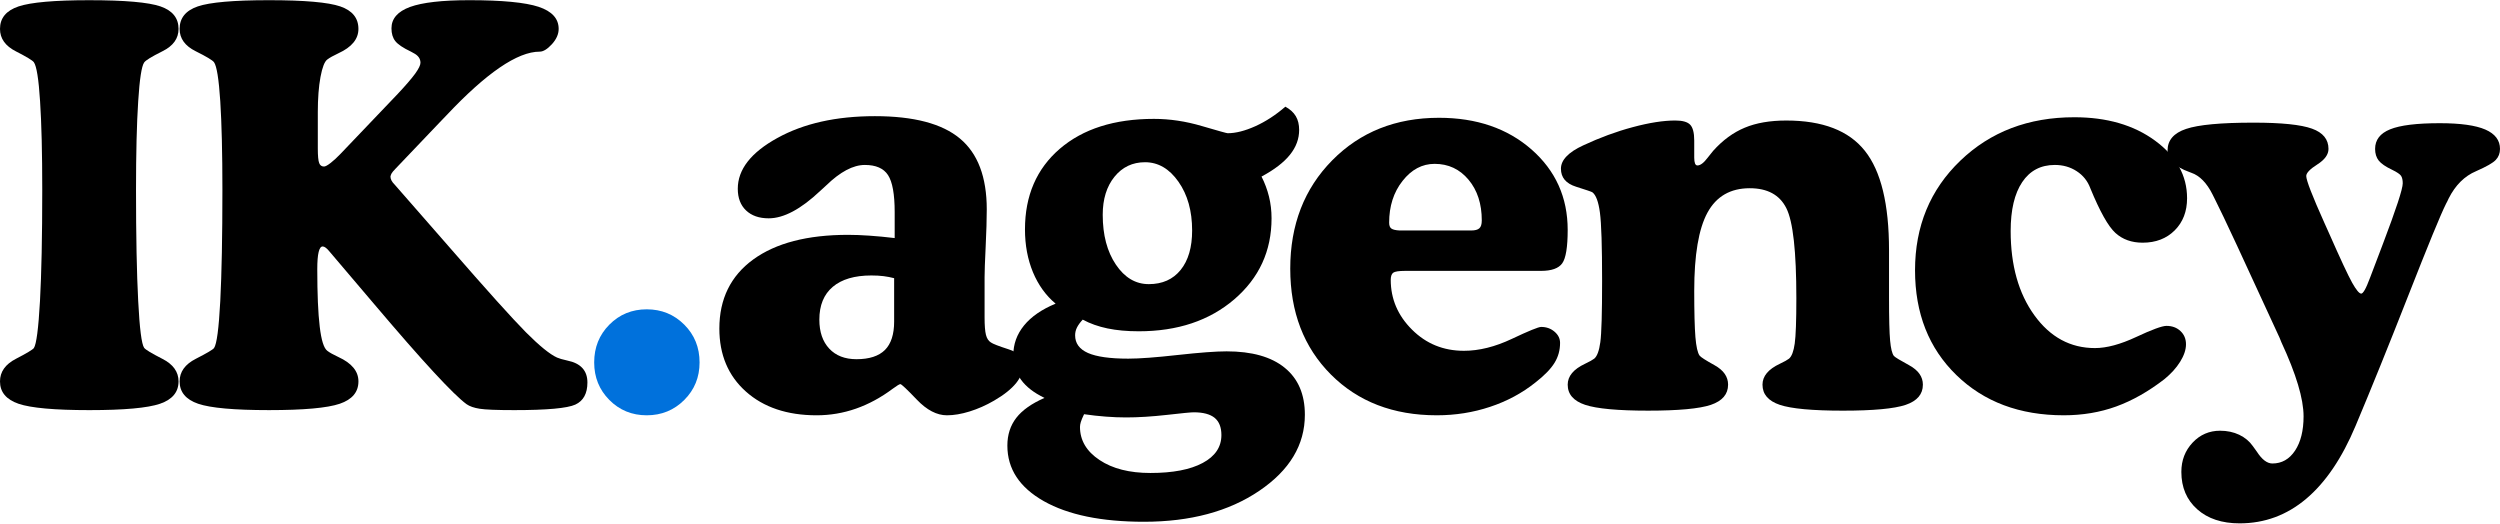 <?xml version="1.0" encoding="UTF-8"?>
<!DOCTYPE svg PUBLIC "-//W3C//DTD SVG 1.1//EN" "http://www.w3.org/Graphics/SVG/1.1/DTD/svg11.dtd">
<!-- Creator: CorelDRAW -->
<svg xmlns="http://www.w3.org/2000/svg" xml:space="preserve" width="955px" height="200px" version="1.1" style="shape-rendering:geometricPrecision; text-rendering:geometricPrecision; image-rendering:optimizeQuality; fill-rule:evenodd; clip-rule:evenodd"
viewBox="0 0 550.84 115.27"
 xmlns:xlink="http://www.w3.org/1999/xlink"
 xmlns:xodm="http://www.corel.com/coreldraw/odm/2003">
 <defs>
  <style type="text/css">
   <![CDATA[
    .fil0 {fill:black;fill-rule:nonzero}
    .fil1 {fill:#0071DC;fill-rule:nonzero}
   ]]>
  </style>
 </defs>
 <g id="Camada_x0020_1">
  <path class="fil0" d="M19.7 0c7.8,0 13.02,0.46 15.67,1.37 2.65,0.92 3.97,2.57 3.97,4.96 0,2.11 -1.18,3.75 -3.55,4.92 -2.37,1.18 -3.71,2 -4.03,2.48 -0.56,0.8 -1,3.64 -1.31,8.54 -0.32,4.89 -0.48,11.4 -0.48,19.52 0,10.27 0.16,18.43 0.48,24.5 0.31,6.07 0.75,9.5 1.31,10.3 0.28,0.4 1.61,1.2 4,2.42 2.39,1.21 3.58,2.87 3.58,4.98 0,2.35 -1.36,3.99 -4.09,4.93 -2.73,0.93 -7.91,1.4 -15.55,1.4 -7.68,0 -12.88,-0.47 -15.61,-1.4 -2.73,-0.94 -4.09,-2.58 -4.09,-4.93 0,-2.11 1.17,-3.77 3.52,-4.98 2.35,-1.22 3.66,-2 3.94,-2.36 0.56,-0.84 1.01,-4.29 1.35,-10.36 0.33,-6.07 0.5,-14.23 0.5,-24.5 0,-8.12 -0.16,-14.63 -0.48,-19.52 -0.31,-4.9 -0.77,-7.76 -1.37,-8.6 -0.28,-0.4 -1.59,-1.19 -3.94,-2.39 -2.35,-1.19 -3.52,-2.84 -3.52,-4.95 0,-2.39 1.36,-4.04 4.09,-4.96 2.73,-0.91 7.93,-1.37 15.61,-1.37z"/>
  <path class="fil0" d="M87.04 37.25c-0.36,0.36 -0.61,0.66 -0.75,0.9 -0.13,0.23 -0.22,0.47 -0.26,0.71 0,0.28 0.08,0.57 0.23,0.87 0.16,0.3 0.38,0.59 0.66,0.86l12.06 13.79c8.28,9.52 13.91,15.77 16.89,18.78 2.99,3 5.28,4.86 6.87,5.58 0.44,0.2 1.19,0.42 2.27,0.66 2.94,0.59 4.42,2.21 4.42,4.83 0,2.43 -0.89,4.05 -2.66,4.87 -1.77,0.81 -6.26,1.22 -13.46,1.22 -3.82,0 -6.36,-0.1 -7.61,-0.3 -1.26,-0.2 -2.22,-0.53 -2.9,-1.01 -1.43,-1.04 -3.84,-3.39 -7.22,-7.05 -3.39,-3.66 -7.82,-8.73 -13.32,-15.22l-9.79 -11.52c-0.23,-0.28 -0.47,-0.51 -0.71,-0.69 -0.24,-0.18 -0.46,-0.27 -0.66,-0.27 -0.4,0 -0.69,0.41 -0.89,1.23 -0.2,0.81 -0.3,2.08 -0.3,3.79 0,5.45 0.18,9.67 0.54,12.65 0.35,2.99 0.91,4.76 1.67,5.32 0.51,0.4 1.33,0.85 2.44,1.37 2.95,1.35 4.42,3.14 4.42,5.37 0,2.35 -1.37,3.99 -4.12,4.93 -2.74,0.93 -7.94,1.4 -15.58,1.4 -7.68,0 -12.88,-0.47 -15.61,-1.4 -2.73,-0.94 -4.09,-2.58 -4.09,-4.93 0,-2.11 1.2,-3.77 3.58,-4.98 2.39,-1.22 3.72,-2 4,-2.36 0.6,-0.84 1.06,-4.29 1.38,-10.36 0.31,-6.07 0.47,-14.23 0.47,-24.5 0,-8.12 -0.16,-14.63 -0.47,-19.52 -0.32,-4.9 -0.78,-7.76 -1.38,-8.6 -0.32,-0.44 -1.66,-1.24 -4.03,-2.42 -2.36,-1.17 -3.55,-2.81 -3.55,-4.92 0,-2.39 1.33,-4.04 4,-4.96 2.67,-0.91 7.9,-1.37 15.7,-1.37 7.8,0 13.04,0.46 15.7,1.37 2.67,0.92 4,2.57 4,4.96 0,2.23 -1.47,4.02 -4.42,5.37 -1.11,0.52 -1.93,0.98 -2.44,1.37 -0.6,0.44 -1.1,1.72 -1.5,3.85 -0.39,2.13 -0.59,4.71 -0.59,7.73l0 8c0,1.64 0.1,2.71 0.3,3.23 0.19,0.52 0.55,0.77 1.07,0.77 0.28,0 0.76,-0.25 1.43,-0.77 0.68,-0.52 1.42,-1.2 2.21,-2.03l12.6 -13.2c1.79,-1.91 3.07,-3.4 3.85,-4.47 0.77,-1.08 1.16,-1.87 1.16,-2.39 0,-0.92 -0.52,-1.63 -1.55,-2.15 -0.24,-0.12 -0.42,-0.22 -0.54,-0.3 -1.75,-0.83 -2.9,-1.61 -3.46,-2.33 -0.56,-0.71 -0.84,-1.65 -0.84,-2.8 0,-2.15 1.37,-3.72 4.09,-4.72 2.73,-0.99 7.08,-1.49 13.05,-1.49 7.24,0 12.33,0.49 15.28,1.46 2.95,0.98 4.42,2.6 4.42,4.87 0,1.15 -0.5,2.28 -1.49,3.37 -1,1.09 -1.9,1.64 -2.69,1.64 -4.9,0 -11.74,4.68 -20.54,14.03l-1.55 1.61 -9.79 10.27z"/>
  <path class="fil1" d="M130.92 79.81c0,-3.3 1.11,-6.07 3.34,-8.32 2.23,-2.25 4.98,-3.38 8.24,-3.38 3.26,0 6.02,1.13 8.27,3.38 2.25,2.25 3.37,5.02 3.37,8.32 0,3.27 -1.12,6.02 -3.37,8.27 -2.25,2.25 -5.01,3.38 -8.27,3.38 -3.26,0 -6.01,-1.13 -8.24,-3.38 -2.23,-2.25 -3.34,-5 -3.34,-8.27z"/>
  <path class="fil0" d="M197.13 52.41l0 -5.73c0,-3.94 -0.49,-6.65 -1.47,-8.15 -0.97,-1.49 -2.67,-2.23 -5.1,-2.23 -2.59,0 -5.43,1.51 -8.54,4.53 -0.28,0.28 -0.5,0.48 -0.65,0.6 -0.16,0.12 -0.38,0.32 -0.66,0.6 -4.26,4.02 -8.04,6.03 -11.34,6.03 -2.11,0 -3.77,-0.58 -4.99,-1.74 -1.21,-1.15 -1.82,-2.74 -1.82,-4.77 0,-4.26 2.91,-7.99 8.72,-11.19 5.81,-3.21 12.97,-4.81 21.49,-4.81 8.55,0 14.8,1.64 18.74,4.93 3.94,3.28 5.91,8.48 5.91,15.61 0,2.14 -0.08,4.87 -0.24,8.17 -0.16,3.31 -0.24,5.56 -0.24,6.75l0 8.89c0,1.76 0.1,3.03 0.3,3.83 0.2,0.79 0.56,1.35 1.08,1.67 0.44,0.32 1.74,0.82 3.91,1.52 2.17,0.7 3.25,1.78 3.25,3.25 0,1.48 -0.53,2.87 -1.58,4.18 -1.06,1.31 -2.68,2.61 -4.87,3.88 -1.79,1.04 -3.59,1.83 -5.4,2.39 -1.81,0.56 -3.47,0.84 -4.98,0.84 -2.23,0 -4.44,-1.15 -6.63,-3.44 -2.19,-2.29 -3.4,-3.43 -3.64,-3.43 -0.2,0 -0.76,0.34 -1.67,1.01 -5.22,3.9 -10.81,5.86 -16.78,5.86 -6.48,0 -11.68,-1.75 -15.58,-5.23 -3.9,-3.48 -5.85,-8.11 -5.85,-13.88 0,-6.52 2.49,-11.6 7.46,-15.22 4.98,-3.62 11.94,-5.43 20.9,-5.43 1.43,0 3,0.06 4.71,0.18 1.72,0.12 3.57,0.29 5.56,0.53zm-0.12 18.39l0 -9.55c-0.76,-0.2 -1.54,-0.35 -2.33,-0.45 -0.8,-0.1 -1.69,-0.15 -2.69,-0.15 -3.7,0 -6.54,0.84 -8.51,2.51 -1.97,1.67 -2.95,4.08 -2.95,7.22 0,2.71 0.73,4.84 2.18,6.39 1.45,1.55 3.45,2.33 6,2.33 2.82,0 4.91,-0.68 6.27,-2.03 1.35,-1.35 2.03,-3.44 2.03,-6.27z"/>
  <path class="fil0" d="M238.86 91.22c-0.36,0.75 -0.6,1.33 -0.72,1.73 -0.12,0.4 -0.18,0.75 -0.18,1.07 0,2.95 1.43,5.38 4.3,7.29 2.86,1.91 6.6,2.86 11.22,2.86 4.94,0 8.78,-0.74 11.52,-2.21 2.75,-1.47 4.12,-3.52 4.12,-6.15 0,-1.71 -0.5,-2.97 -1.49,-3.79 -1,-0.81 -2.53,-1.22 -4.6,-1.22 -0.63,0 -2.6,0.19 -5.91,0.57 -3.3,0.37 -6.31,0.56 -9.01,0.56 -1.43,0 -2.93,-0.06 -4.48,-0.18 -1.55,-0.12 -3.14,-0.29 -4.77,-0.53zm14.26 -28.66c2.99,0 5.33,-1.04 7.02,-3.13 1.69,-2.09 2.53,-4.99 2.53,-8.69 0,-4.3 -1,-7.88 -3.01,-10.74 -2.01,-2.87 -4.47,-4.3 -7.37,-4.3 -2.75,0 -4.99,1.06 -6.72,3.19 -1.73,2.13 -2.6,4.93 -2.6,8.39 0,4.46 0.97,8.12 2.9,10.98 1.93,2.87 4.35,4.3 7.25,4.3zm-22.98 25.07c-2.31,-1.11 -4.03,-2.44 -5.16,-3.99 -1.14,-1.56 -1.71,-3.37 -1.71,-5.44 0,-2.43 0.79,-4.6 2.36,-6.53 1.57,-1.93 3.89,-3.54 6.96,-4.81 -2.15,-1.79 -3.81,-4.1 -4.99,-6.92 -1.17,-2.83 -1.76,-5.97 -1.76,-9.44 0,-7.44 2.56,-13.36 7.67,-17.76 5.12,-4.39 12.03,-6.59 20.75,-6.59 3.46,0 6.98,0.52 10.56,1.58 3.58,1.05 5.48,1.58 5.67,1.58 1.8,0 3.83,-0.52 6.12,-1.55 2.29,-1.04 4.49,-2.47 6.6,-4.3 1.03,0.56 1.8,1.25 2.3,2.09 0.5,0.84 0.74,1.85 0.74,3.04 0,1.95 -0.67,3.78 -2.03,5.47 -1.35,1.69 -3.44,3.29 -6.26,4.8 0.71,1.4 1.26,2.86 1.64,4.39 0.38,1.53 0.57,3.13 0.57,4.81 0,7.2 -2.74,13.15 -8.21,17.85 -5.48,4.69 -12.49,7.04 -21.05,7.04 -2.58,0 -4.88,-0.21 -6.89,-0.63 -2.01,-0.42 -3.83,-1.06 -5.46,-1.94 -0.56,0.6 -0.98,1.18 -1.26,1.73 -0.28,0.56 -0.41,1.14 -0.41,1.73 0,1.76 0.94,3.05 2.83,3.89 1.89,0.83 4.85,1.25 8.87,1.25 2.46,0 6.1,-0.27 10.92,-0.81 4.82,-0.53 8.4,-0.8 10.75,-0.8 5.57,0 9.84,1.2 12.8,3.61 2.97,2.41 4.45,5.86 4.45,10.36 0,6.64 -3.35,12.23 -10.06,16.77 -6.71,4.54 -15.17,6.81 -25.4,6.81 -9.35,0 -16.71,-1.52 -22.06,-4.54 -5.35,-3.03 -8.03,-7.1 -8.03,-12.24 0,-2.39 0.66,-4.43 1.97,-6.12 1.31,-1.69 3.38,-3.15 6.21,-4.39z"/>
  <path class="fil0" d="M339.57 59.64l-29.97 0c-1.4,0 -2.27,0.14 -2.63,0.41 -0.36,0.28 -0.54,0.8 -0.54,1.56 0,4.22 1.57,7.88 4.69,10.98 3.12,3.11 6.93,4.66 11.43,4.66 3.34,0 6.87,-0.88 10.57,-2.63 3.7,-1.75 5.85,-2.63 6.45,-2.63 1.15,0 2.13,0.35 2.95,1.05 0.82,0.7 1.22,1.52 1.22,2.48 0,1.59 -0.4,3.05 -1.22,4.38 -0.82,1.34 -2.22,2.78 -4.21,4.33 -2.94,2.35 -6.28,4.14 -10,5.37 -3.72,1.24 -7.63,1.86 -11.73,1.86 -9.59,0 -17.37,-3 -23.34,-8.99 -5.97,-5.99 -8.95,-13.76 -8.95,-23.31 0,-9.67 3.08,-17.63 9.25,-23.88 6.17,-6.25 14.01,-9.37 23.52,-9.37 8.28,0 15.07,2.33 20.39,6.98 5.31,4.66 7.97,10.57 7.97,17.73 0,3.78 -0.4,6.23 -1.2,7.35 -0.79,1.11 -2.35,1.67 -4.65,1.67zm-31.17 -8.9l15.76 0c0.84,0 1.44,-0.16 1.79,-0.48 0.36,-0.31 0.54,-0.89 0.54,-1.73 0,-3.66 -0.97,-6.65 -2.92,-8.98 -1.95,-2.33 -4.44,-3.49 -7.47,-3.49 -2.74,0 -5.1,1.25 -7.07,3.76 -1.97,2.5 -2.95,5.57 -2.95,9.19 0,0.64 0.16,1.08 0.5,1.31 0.34,0.24 0.95,0.38 1.82,0.42z"/>
  <path class="fil0" d="M373.3 30.92l0 3.76c0,0.56 0.06,0.99 0.17,1.29 0.12,0.3 0.3,0.44 0.54,0.44 0.64,0 1.4,-0.57 2.27,-1.73 0.52,-0.67 0.92,-1.17 1.19,-1.49 2.11,-2.35 4.43,-4.05 6.96,-5.1 2.53,-1.06 5.58,-1.58 9.16,-1.58 8,0 13.77,2.22 17.31,6.68 3.55,4.46 5.32,11.76 5.32,21.91l0 10.39c0,4.61 0.08,7.79 0.24,9.52 0.16,1.73 0.43,2.85 0.83,3.37 0.24,0.28 1.37,0.97 3.38,2.06 2.01,1.1 3.01,2.52 3.01,4.27 0,2.11 -1.26,3.59 -3.79,4.45 -2.53,0.85 -7.13,1.28 -13.82,1.28 -6.73,0 -11.36,-0.43 -13.91,-1.28 -2.55,-0.86 -3.82,-2.34 -3.82,-4.45 0,-1.87 1.27,-3.4 3.82,-4.6 1,-0.47 1.67,-0.85 2.03,-1.13 0.6,-0.52 1.01,-1.62 1.25,-3.31 0.24,-1.7 0.36,-5.03 0.36,-10 0,-10.31 -0.73,-16.93 -2.21,-19.85 -1.47,-2.93 -4.16,-4.39 -8.06,-4.39 -4.25,0 -7.36,1.79 -9.31,5.37 -1.95,3.58 -2.92,9.33 -2.92,17.25 0,4.66 0.09,8.05 0.26,10.18 0.18,2.13 0.49,3.5 0.93,4.09 0.24,0.32 1.34,1.03 3.31,2.12 1.97,1.1 2.96,2.52 2.96,4.27 0,2.11 -1.27,3.59 -3.79,4.45 -2.53,0.85 -7.14,1.28 -13.82,1.28 -6.69,0 -11.31,-0.43 -13.88,-1.28 -2.57,-0.86 -3.85,-2.34 -3.85,-4.45 0,-1.87 1.27,-3.4 3.82,-4.6 0.99,-0.47 1.67,-0.85 2.03,-1.13 0.63,-0.52 1.08,-1.73 1.34,-3.64 0.26,-1.91 0.39,-6.41 0.39,-13.49 0,-7.65 -0.16,-12.66 -0.48,-15.05 -0.32,-2.39 -0.87,-3.88 -1.67,-4.48 -0.16,-0.11 -1.35,-0.52 -3.58,-1.22 -2.23,-0.7 -3.34,-2.02 -3.34,-3.97 0,-0.95 0.4,-1.86 1.22,-2.71 0.81,-0.86 2.04,-1.67 3.67,-2.42 3.66,-1.71 7.31,-3.06 10.95,-4.03 3.65,-0.98 6.76,-1.46 9.35,-1.46 1.59,0 2.68,0.3 3.28,0.92 0.6,0.62 0.9,1.78 0.9,3.49z"/>
  <path class="fil0" d="M421.95 59.52c0,-9.71 3.32,-17.76 9.97,-24.15 6.65,-6.39 15.02,-9.58 25.13,-9.58 7.17,0 13.1,1.72 17.79,5.16 4.7,3.45 7.05,7.67 7.05,12.69 0,2.9 -0.91,5.26 -2.72,7.07 -1.81,1.81 -4.17,2.72 -7.07,2.72 -2.43,0 -4.43,-0.72 -6,-2.15 -1.58,-1.43 -3.42,-4.72 -5.53,-9.85 -0.59,-1.59 -1.6,-2.85 -3.01,-3.76 -1.41,-0.92 -3.02,-1.37 -4.81,-1.37 -3.1,0 -5.5,1.26 -7.19,3.79 -1.69,2.52 -2.54,6.11 -2.54,10.77 0,7.56 1.74,13.75 5.23,18.57 3.48,4.81 7.93,7.22 13.34,7.22 2.59,0 5.62,-0.82 9.1,-2.45 3.48,-1.63 5.7,-2.44 6.66,-2.44 1.23,0 2.26,0.37 3.07,1.13 0.82,0.76 1.23,1.73 1.23,2.92 0,1.2 -0.43,2.48 -1.29,3.86 -0.85,1.37 -2.02,2.65 -3.49,3.85 -3.5,2.7 -7.03,4.7 -10.6,6 -3.56,1.29 -7.41,1.94 -11.55,1.94 -9.71,0 -17.6,-2.96 -23.67,-8.87 -6.07,-5.91 -9.1,-13.6 -9.1,-23.07z"/>
  <path class="fil0" d="M508.15 38.74c0,0.96 1.34,4.4 4,10.33l1.02 2.27c2.51,5.69 4.21,9.33 5.1,10.92 0.9,1.6 1.56,2.39 2,2.39 0.2,0 0.46,-0.28 0.78,-0.83 0.32,-0.56 0.71,-1.48 1.19,-2.75 0.68,-1.79 1.61,-4.26 2.81,-7.4 2.9,-7.64 4.36,-12.08 4.36,-13.32 0,-0.71 -0.12,-1.26 -0.36,-1.64 -0.24,-0.37 -0.9,-0.82 -1.97,-1.34 -1.43,-0.68 -2.42,-1.35 -2.96,-2.03 -0.53,-0.68 -0.8,-1.53 -0.8,-2.57 0,-1.99 1.1,-3.43 3.31,-4.32 2.21,-0.9 5.86,-1.35 10.95,-1.35 4.54,0 7.88,0.47 10.03,1.4 2.15,0.94 3.23,2.36 3.23,4.27 0,0.96 -0.31,1.76 -0.93,2.42 -0.61,0.66 -2.06,1.48 -4.33,2.48 -2.54,1.07 -4.55,3.06 -6.03,5.97 -0.23,0.52 -0.43,0.91 -0.59,1.19 -1.2,2.39 -3.96,9.12 -8.3,20.18 -4.34,11.06 -8.22,20.65 -11.64,28.77 -2.99,7.13 -6.62,12.49 -10.9,16.09 -4.27,3.6 -9.16,5.4 -14.65,5.4 -3.9,0 -7.02,-1.03 -9.34,-3.1 -2.33,-2.07 -3.5,-4.82 -3.5,-8.24 0,-2.55 0.83,-4.69 2.48,-6.45 1.65,-1.75 3.67,-2.62 6.06,-2.62 1.55,0 2.96,0.3 4.21,0.89 1.25,0.6 2.26,1.44 3.01,2.51 0.24,0.32 0.54,0.74 0.9,1.25 1.11,1.72 2.25,2.57 3.4,2.57 2.07,0 3.73,-0.94 4.99,-2.83 1.25,-1.89 1.88,-4.41 1.88,-7.56 0,-3.86 -1.63,-9.31 -4.9,-16.35l-0.36 -0.9c-4.02,-8.75 -7.17,-15.59 -9.46,-20.5 -2.29,-4.92 -3.87,-8.23 -4.74,-9.94 -0.16,-0.32 -0.36,-0.72 -0.6,-1.2 -1.27,-2.54 -2.83,-4.14 -4.66,-4.77 -0.12,-0.04 -0.28,-0.1 -0.47,-0.18 -3.19,-1.16 -4.78,-2.73 -4.78,-4.72 0,-2.27 1.36,-3.86 4.09,-4.77 2.72,-0.92 7.67,-1.38 14.83,-1.38 6.17,0 10.47,0.44 12.9,1.32 2.43,0.87 3.64,2.36 3.64,4.47 0,1.24 -0.82,2.37 -2.45,3.41 -1.63,1.03 -2.45,1.89 -2.45,2.56z"/>
 </g>
</svg>

